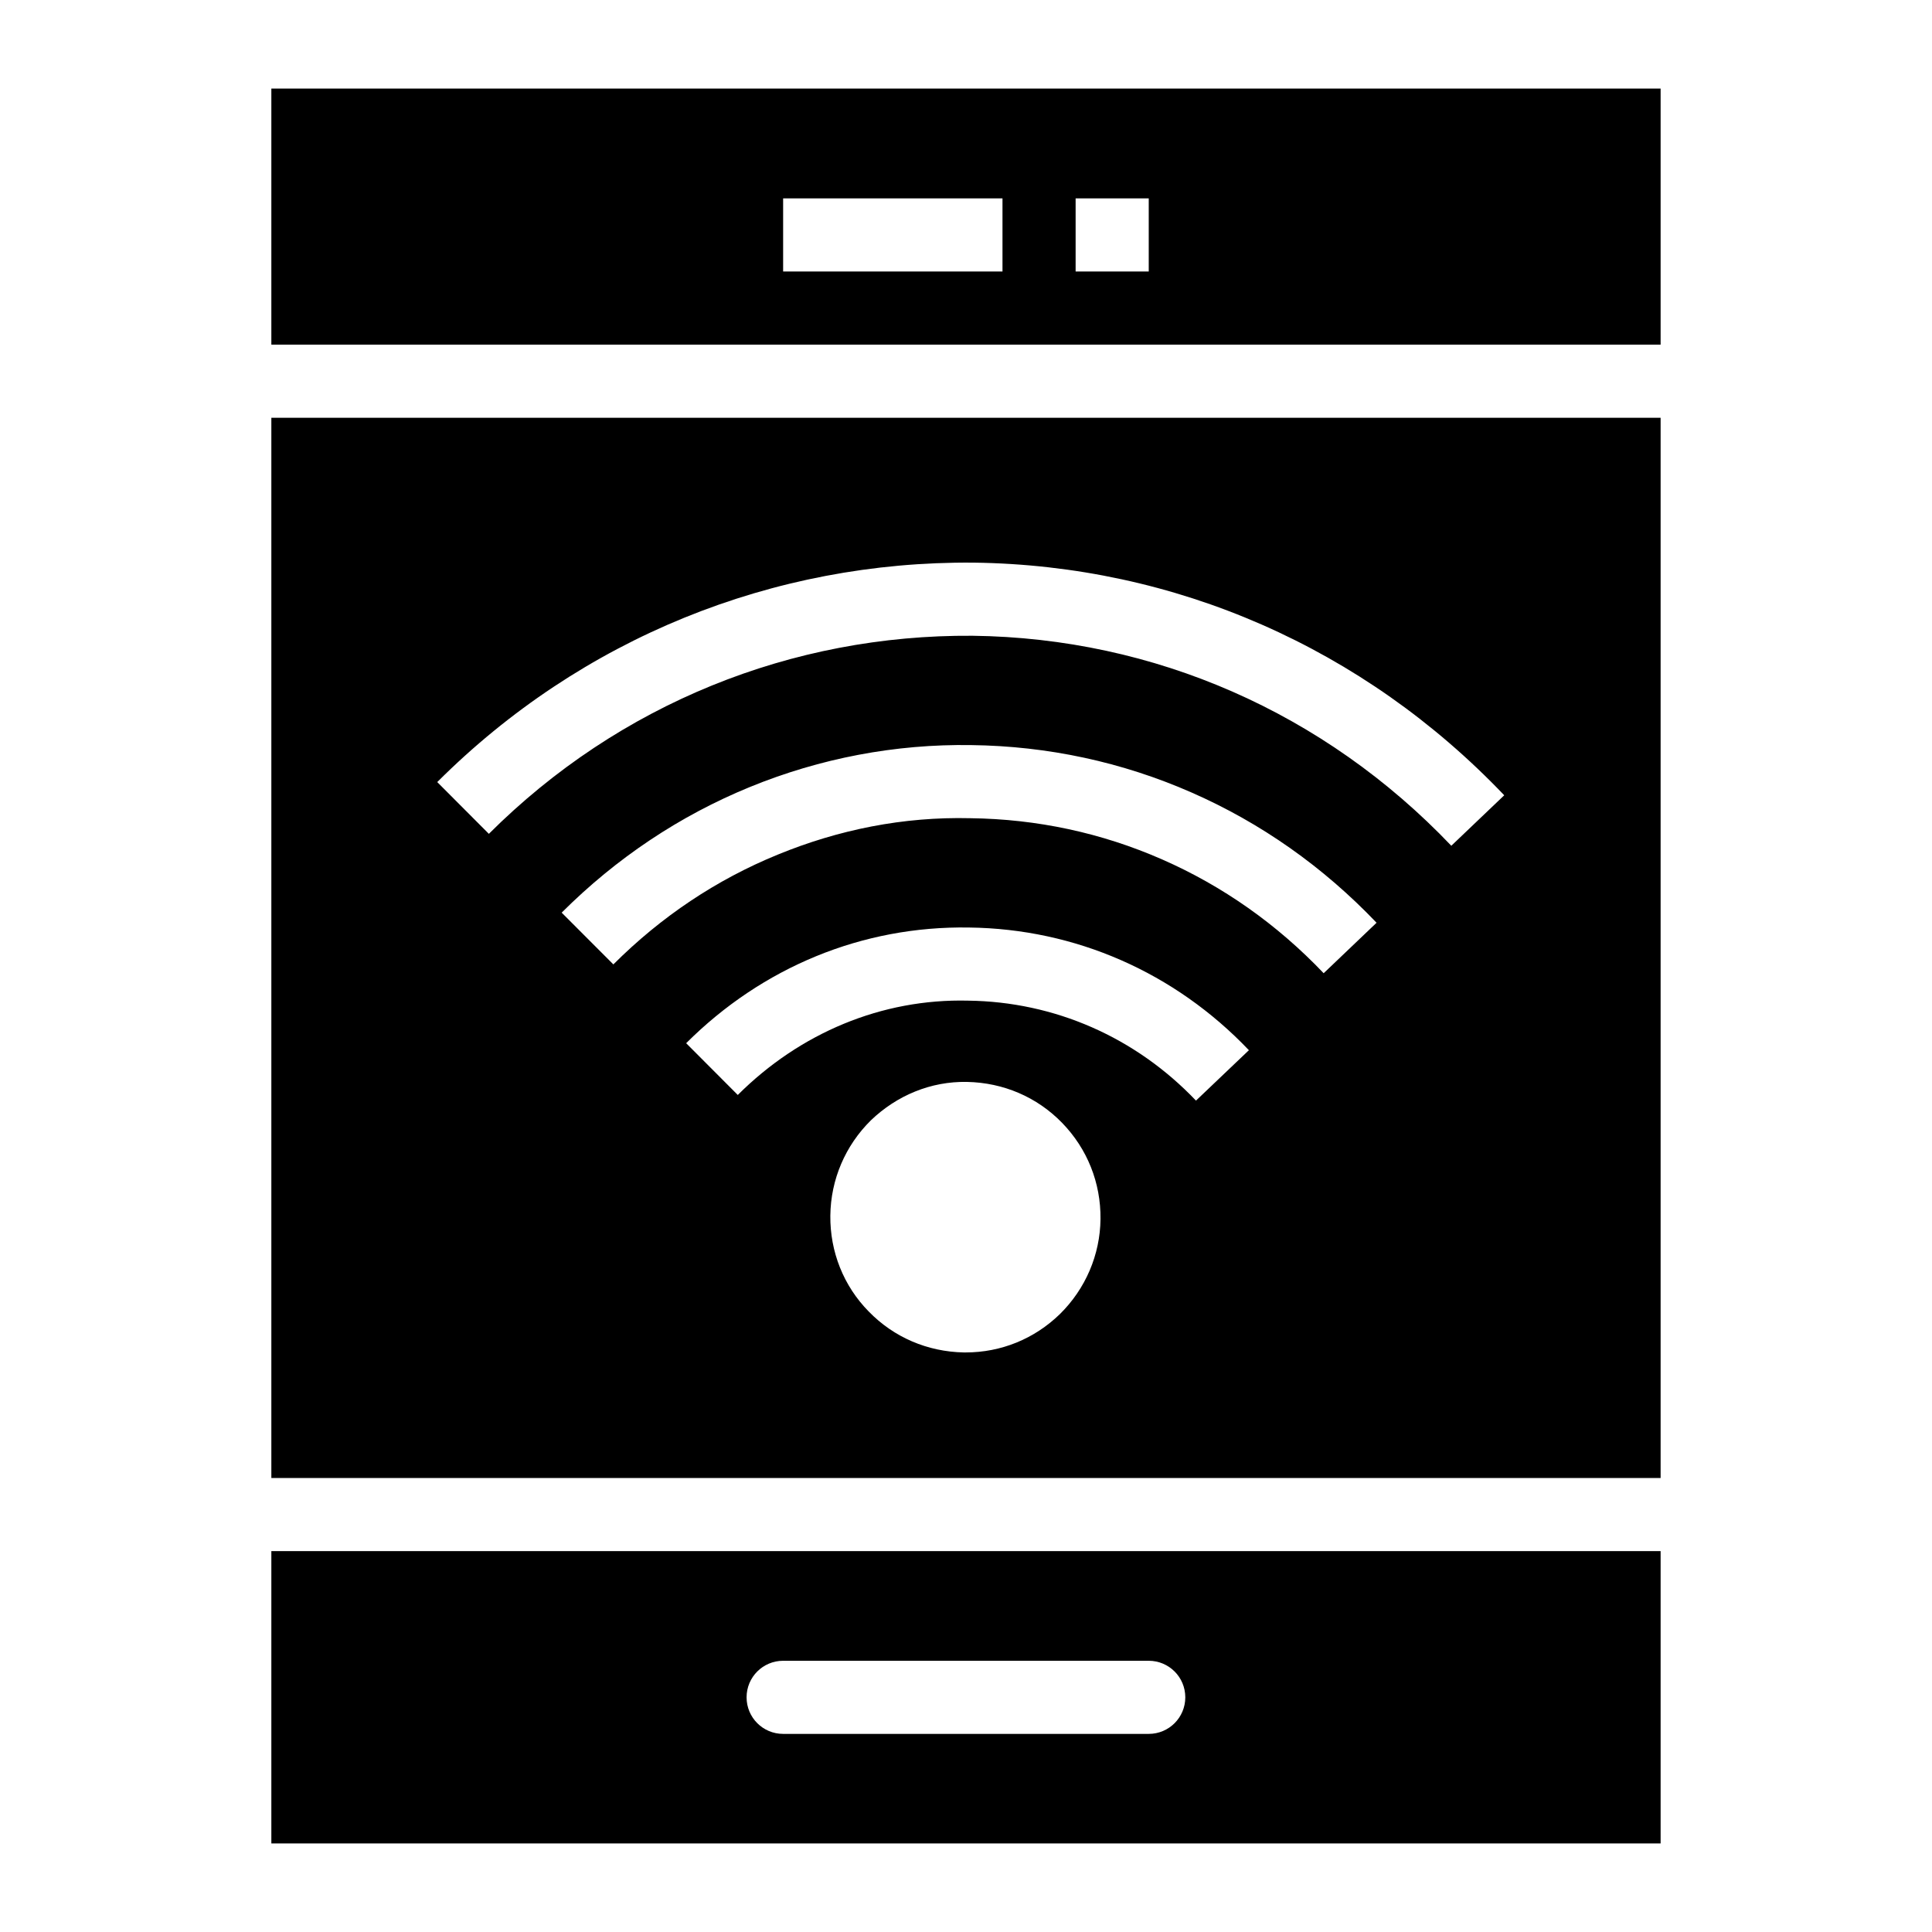 <?xml version="1.0" encoding="UTF-8"?>
<!-- Uploaded to: SVG Repo, www.svgrepo.com, Generator: SVG Repo Mixer Tools -->
<svg fill="#000000" width="800px" height="800px" version="1.1" viewBox="144 144 512 512" xmlns="http://www.w3.org/2000/svg">
 <g>
  <path d="m215.91 632.53h368.17v-77.473h-368.17zm135.63-48.406h96.887c5.356 0 9.688 4.332 9.688 9.688 0 5.356-4.332 9.688-9.688 9.688h-96.887c-5.356 0-9.688-4.332-9.688-9.688-0.004-5.356 4.332-9.688 9.688-9.688z"/>
  <path d="m215.91 167.47v67.859h368.17v-67.859zm193.76 48.48h-58.133v-19.379h58.133zm38.758 0h-19.379v-19.379h19.379z"/>
  <path d="m215.91 535.68h368.17v-280.97h-368.17zm208.98-43.441c-6.781 6.59-15.598 10.172-24.996 10.172h-0.484c-9.594-0.191-18.504-3.973-25.191-10.852-6.684-6.781-10.27-15.887-10.172-25.383 0.098-9.59 3.973-18.602 10.754-25.285 6.879-6.59 15.891-10.367 25.48-10.172 9.59 0.195 18.504 3.973 25.191 10.852 6.684 6.879 10.27 15.891 10.172 25.48-0.098 9.492-3.973 18.504-10.754 25.188zm36.059-56.566c-16.02-16.805-37.469-26.207-60.395-26.492-22.914-0.559-44.594 8.59-61.035 24.996l-13.68-13.719c20.164-20.125 46.664-31.117 74.965-30.656 28.188 0.34 54.527 11.895 74.168 32.512zm33.836-33.758c-12.375-12.992-26.785-23.133-42.824-30.164-16.02-7.031-33.117-10.699-50.809-10.918-17.758-0.426-34.887 3.019-51.062 9.66-16.219 6.633-30.863 16.414-43.543 29.086l-13.699-13.719c14.516-14.484 31.301-25.688 49.898-33.305 18.602-7.606 38.488-11.41 58.652-11.098 20.305 0.254 39.938 4.477 58.34 12.547s34.914 19.691 49.066 34.535zm-92.789-108.81c53.43 0.664 103.37 22.566 140.64 61.652l-14.023 13.379c-33.637-35.293-78.691-55.059-126.86-55.652-47.895-0.352-93.68 18.043-128.2 52.492l-13.68-13.719c38.223-38.16 88.996-58.598 142.12-58.152z"/>
 </g>
</svg>